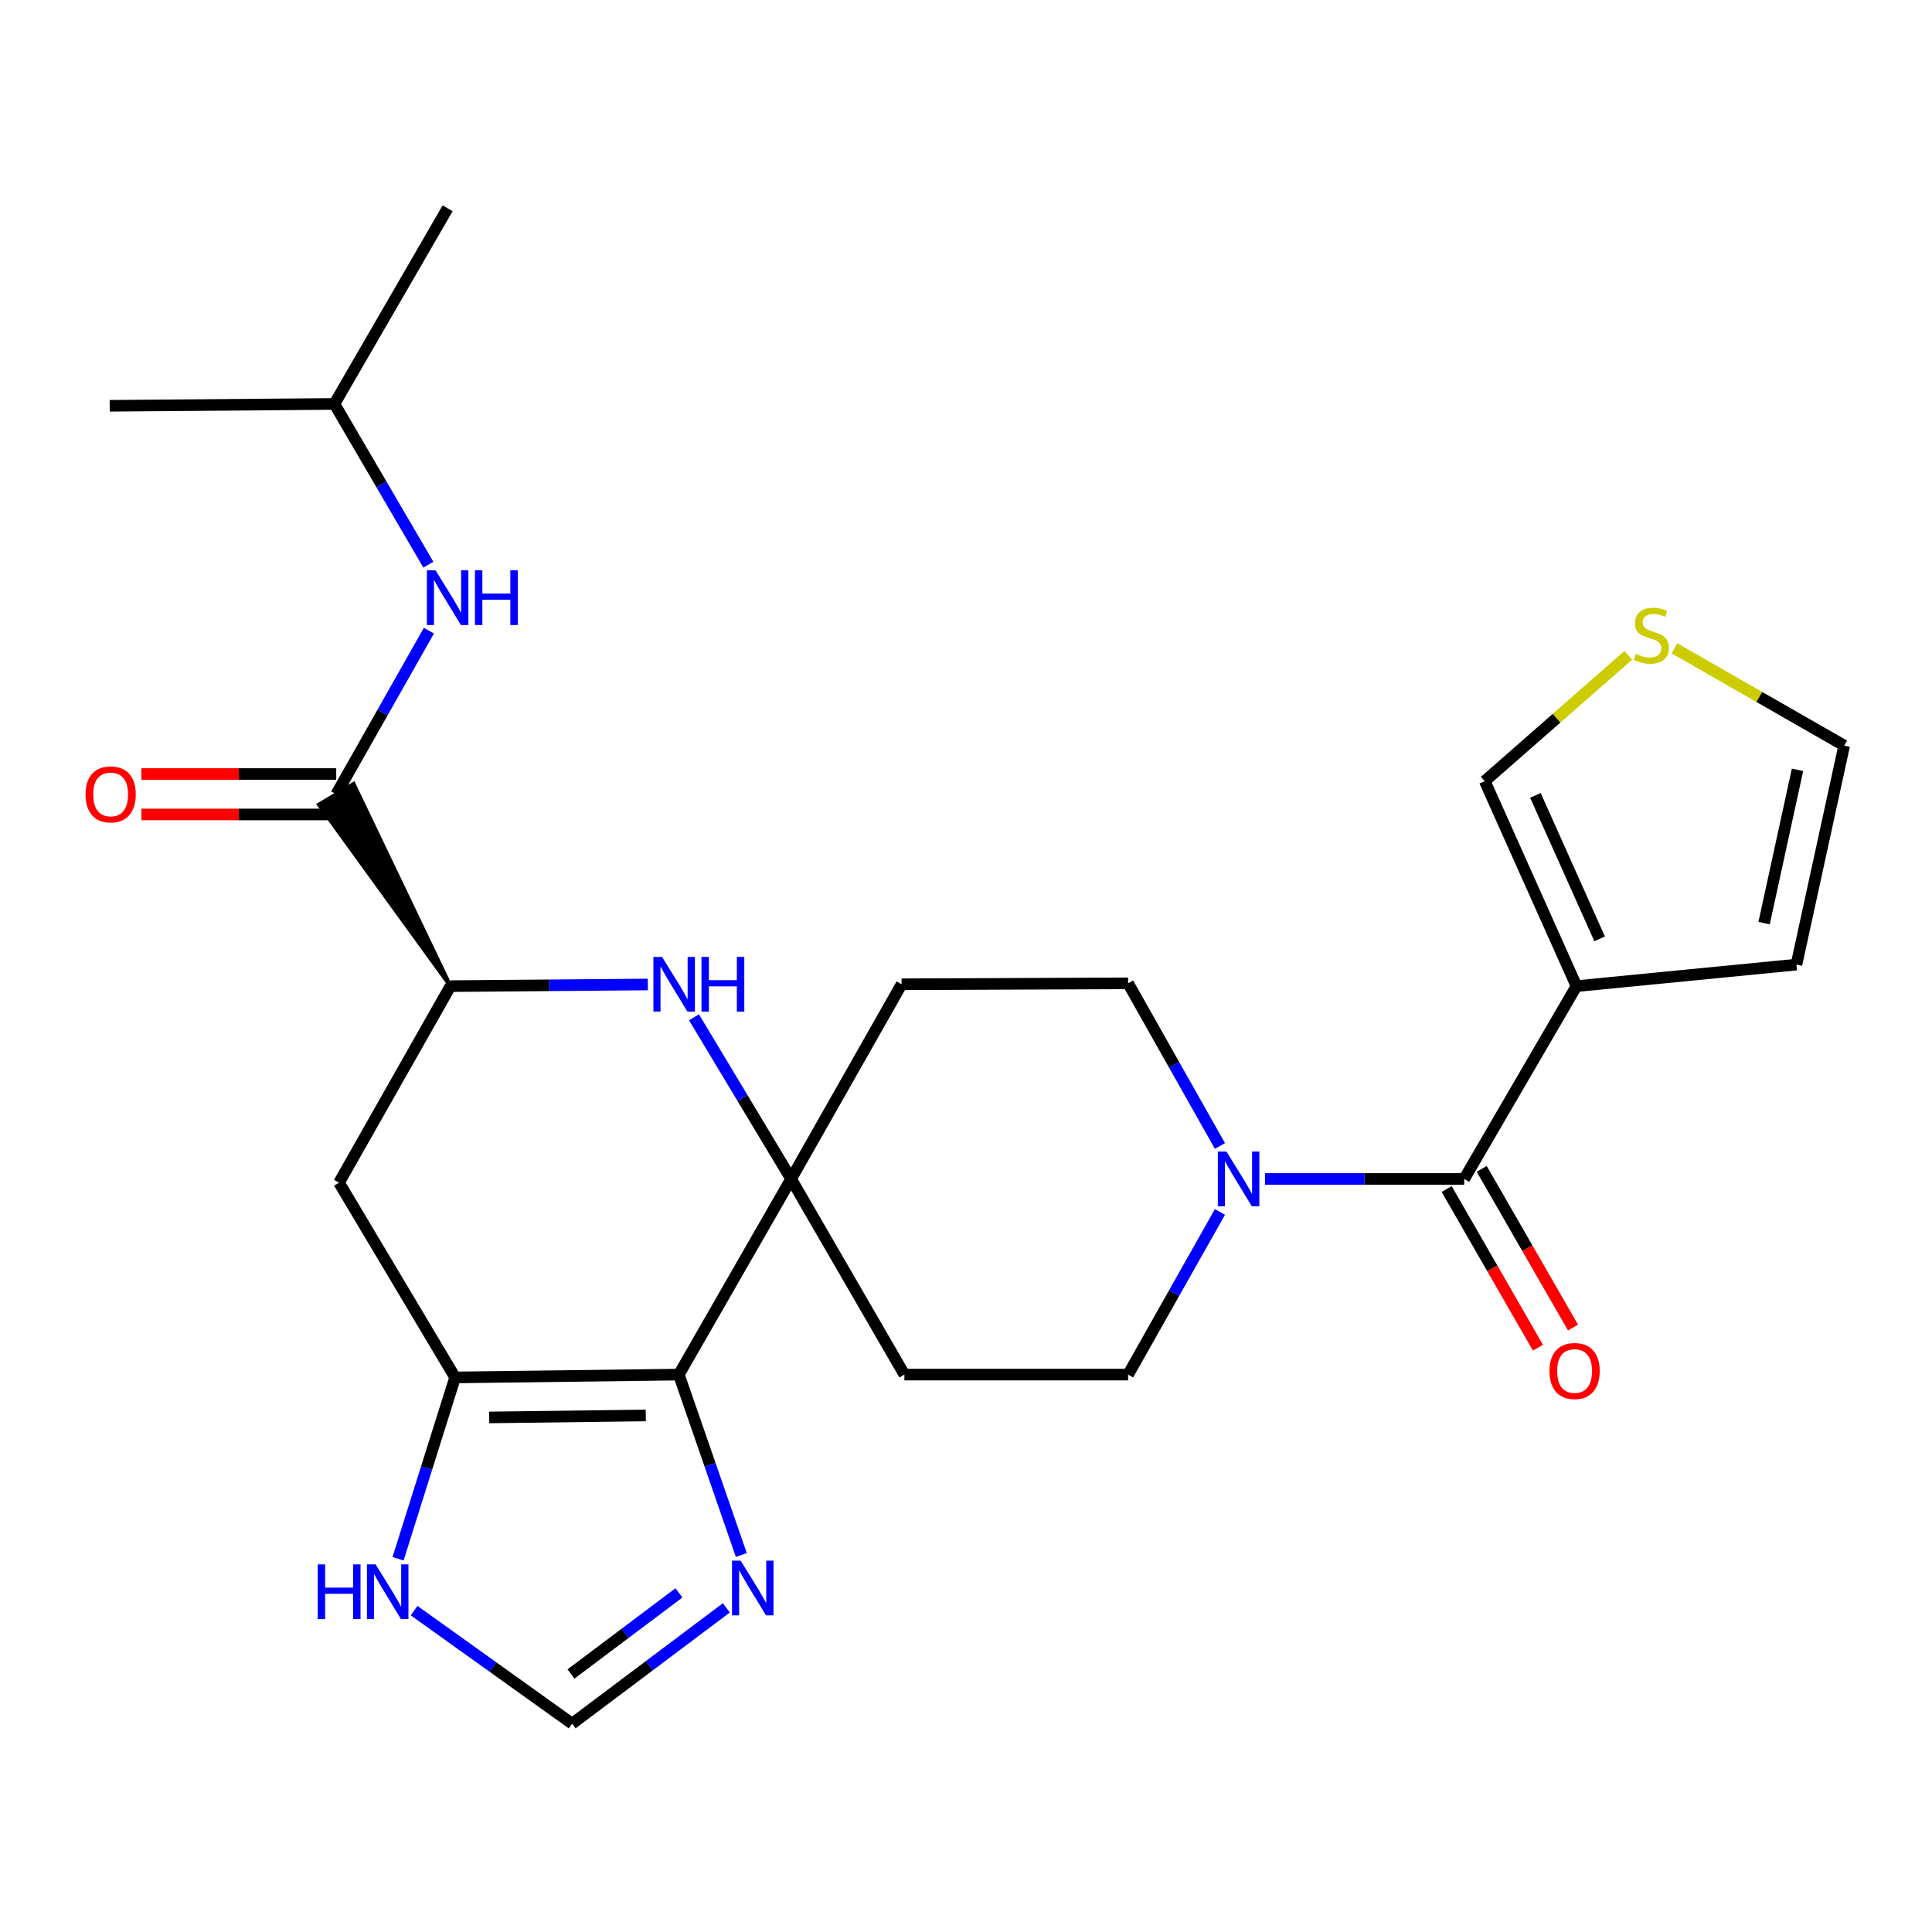 <?xml version='1.0' encoding='iso-8859-1'?>
<svg version='1.1' baseProfile='full'
              xmlns='http://www.w3.org/2000/svg'
                      xmlns:rdkit='http://www.rdkit.org/xml'
                      xmlns:xlink='http://www.w3.org/1999/xlink'
                  xml:space='preserve'
width='1000px' height='1000px' viewBox='0 0 1000 1000'>
<!-- END OF HEADER -->
<rect style='opacity:1.0;fill:#FFFFFF;stroke:none' width='1000' height='1000' x='0' y='0'> </rect>
<path class='bond-0' d='M 351.359,711.488 L 409.483,610.226' style='fill:none;fill-rule:evenodd;stroke:#000000;stroke-width:6px;stroke-linecap:butt;stroke-linejoin:miter;stroke-opacity:1' />
<path class='bond-1' d='M 351.359,711.488 L 235.563,712.953' style='fill:none;fill-rule:evenodd;stroke:#000000;stroke-width:6px;stroke-linecap:butt;stroke-linejoin:miter;stroke-opacity:1' />
<path class='bond-1' d='M 334.254,732.635 L 253.197,733.661' style='fill:none;fill-rule:evenodd;stroke:#000000;stroke-width:6px;stroke-linecap:butt;stroke-linejoin:miter;stroke-opacity:1' />
<path class='bond-8' d='M 351.359,711.488 L 367.533,758.182' style='fill:none;fill-rule:evenodd;stroke:#000000;stroke-width:6px;stroke-linecap:butt;stroke-linejoin:miter;stroke-opacity:1' />
<path class='bond-8' d='M 367.533,758.182 L 383.707,804.876' style='fill:none;fill-rule:evenodd;stroke:#0000FF;stroke-width:6px;stroke-linecap:butt;stroke-linejoin:miter;stroke-opacity:1' />
<path class='bond-2' d='M 409.483,610.226 L 384.348,568.389' style='fill:none;fill-rule:evenodd;stroke:#000000;stroke-width:6px;stroke-linecap:butt;stroke-linejoin:miter;stroke-opacity:1' />
<path class='bond-2' d='M 384.348,568.389 L 359.213,526.552' style='fill:none;fill-rule:evenodd;stroke:#0000FF;stroke-width:6px;stroke-linecap:butt;stroke-linejoin:miter;stroke-opacity:1' />
<path class='bond-13' d='M 409.483,610.226 L 468.108,711.488' style='fill:none;fill-rule:evenodd;stroke:#000000;stroke-width:6px;stroke-linecap:butt;stroke-linejoin:miter;stroke-opacity:1' />
<path class='bond-14' d='M 409.483,610.226 L 466.666,509.453' style='fill:none;fill-rule:evenodd;stroke:#000000;stroke-width:6px;stroke-linecap:butt;stroke-linejoin:miter;stroke-opacity:1' />
<path class='bond-9' d='M 235.563,712.953 L 175.485,612.145' style='fill:none;fill-rule:evenodd;stroke:#000000;stroke-width:6px;stroke-linecap:butt;stroke-linejoin:miter;stroke-opacity:1' />
<path class='bond-10' d='M 235.563,712.953 L 220.801,759.881' style='fill:none;fill-rule:evenodd;stroke:#000000;stroke-width:6px;stroke-linecap:butt;stroke-linejoin:miter;stroke-opacity:1' />
<path class='bond-10' d='M 220.801,759.881 L 206.038,806.81' style='fill:none;fill-rule:evenodd;stroke:#0000FF;stroke-width:6px;stroke-linecap:butt;stroke-linejoin:miter;stroke-opacity:1' />
<path class='bond-27' d='M 335.306,509.567 L 284.231,509.992' style='fill:none;fill-rule:evenodd;stroke:#0000FF;stroke-width:6px;stroke-linecap:butt;stroke-linejoin:miter;stroke-opacity:1' />
<path class='bond-27' d='M 284.231,509.992 L 233.156,510.418' style='fill:none;fill-rule:evenodd;stroke:#000000;stroke-width:6px;stroke-linecap:butt;stroke-linejoin:miter;stroke-opacity:1' />
<path class='bond-3' d='M 757.859,610.226 L 706.302,610.226' style='fill:none;fill-rule:evenodd;stroke:#000000;stroke-width:6px;stroke-linecap:butt;stroke-linejoin:miter;stroke-opacity:1' />
<path class='bond-3' d='M 706.302,610.226 L 654.746,610.226' style='fill:none;fill-rule:evenodd;stroke:#0000FF;stroke-width:6px;stroke-linecap:butt;stroke-linejoin:miter;stroke-opacity:1' />
<path class='bond-4' d='M 757.859,610.226 L 815.984,510.418' style='fill:none;fill-rule:evenodd;stroke:#000000;stroke-width:6px;stroke-linecap:butt;stroke-linejoin:miter;stroke-opacity:1' />
<path class='bond-20' d='M 748.789,615.445 L 772.419,656.513' style='fill:none;fill-rule:evenodd;stroke:#000000;stroke-width:6px;stroke-linecap:butt;stroke-linejoin:miter;stroke-opacity:1' />
<path class='bond-20' d='M 772.419,656.513 L 796.049,697.58' style='fill:none;fill-rule:evenodd;stroke:#FF0000;stroke-width:6px;stroke-linecap:butt;stroke-linejoin:miter;stroke-opacity:1' />
<path class='bond-20' d='M 766.929,605.007 L 790.559,646.075' style='fill:none;fill-rule:evenodd;stroke:#000000;stroke-width:6px;stroke-linecap:butt;stroke-linejoin:miter;stroke-opacity:1' />
<path class='bond-20' d='M 790.559,646.075 L 814.189,687.143' style='fill:none;fill-rule:evenodd;stroke:#FF0000;stroke-width:6px;stroke-linecap:butt;stroke-linejoin:miter;stroke-opacity:1' />
<path class='bond-16' d='M 815.984,510.418 L 768.51,404.319' style='fill:none;fill-rule:evenodd;stroke:#000000;stroke-width:6px;stroke-linecap:butt;stroke-linejoin:miter;stroke-opacity:1' />
<path class='bond-16' d='M 827.966,485.955 L 794.734,411.686' style='fill:none;fill-rule:evenodd;stroke:#000000;stroke-width:6px;stroke-linecap:butt;stroke-linejoin:miter;stroke-opacity:1' />
<path class='bond-17' d='M 815.984,510.418 L 929.838,499.279' style='fill:none;fill-rule:evenodd;stroke:#000000;stroke-width:6px;stroke-linecap:butt;stroke-linejoin:miter;stroke-opacity:1' />
<path class='bond-5' d='M 233.156,510.418 L 175.485,612.145' style='fill:none;fill-rule:evenodd;stroke:#000000;stroke-width:6px;stroke-linecap:butt;stroke-linejoin:miter;stroke-opacity:1' />
<path class='bond-7' d='M 233.156,510.418 L 183.024,405.745 L 165.04,416.451 Z' style='fill:#000000;fill-rule:evenodd;fill-opacity:1;stroke:#000000;stroke-width:2px;stroke-linecap:butt;stroke-linejoin:miter;stroke-opacity:1;' />
<path class='bond-6' d='M 631.449,593.159 L 607.676,551.062' style='fill:none;fill-rule:evenodd;stroke:#0000FF;stroke-width:6px;stroke-linecap:butt;stroke-linejoin:miter;stroke-opacity:1' />
<path class='bond-6' d='M 607.676,551.062 L 583.904,508.965' style='fill:none;fill-rule:evenodd;stroke:#000000;stroke-width:6px;stroke-linecap:butt;stroke-linejoin:miter;stroke-opacity:1' />
<path class='bond-28' d='M 631.449,627.294 L 607.676,669.391' style='fill:none;fill-rule:evenodd;stroke:#0000FF;stroke-width:6px;stroke-linecap:butt;stroke-linejoin:miter;stroke-opacity:1' />
<path class='bond-28' d='M 607.676,669.391 L 583.904,711.488' style='fill:none;fill-rule:evenodd;stroke:#000000;stroke-width:6px;stroke-linecap:butt;stroke-linejoin:miter;stroke-opacity:1' />
<path class='bond-12' d='M 174.032,411.098 L 198.021,368.765' style='fill:none;fill-rule:evenodd;stroke:#000000;stroke-width:6px;stroke-linecap:butt;stroke-linejoin:miter;stroke-opacity:1' />
<path class='bond-12' d='M 198.021,368.765 L 222.01,326.432' style='fill:none;fill-rule:evenodd;stroke:#0000FF;stroke-width:6px;stroke-linecap:butt;stroke-linejoin:miter;stroke-opacity:1' />
<path class='bond-21' d='M 174.032,400.634 L 123.611,400.634' style='fill:none;fill-rule:evenodd;stroke:#000000;stroke-width:6px;stroke-linecap:butt;stroke-linejoin:miter;stroke-opacity:1' />
<path class='bond-21' d='M 123.611,400.634 L 73.19,400.634' style='fill:none;fill-rule:evenodd;stroke:#FF0000;stroke-width:6px;stroke-linecap:butt;stroke-linejoin:miter;stroke-opacity:1' />
<path class='bond-21' d='M 174.032,421.563 L 123.611,421.563' style='fill:none;fill-rule:evenodd;stroke:#000000;stroke-width:6px;stroke-linecap:butt;stroke-linejoin:miter;stroke-opacity:1' />
<path class='bond-21' d='M 123.611,421.563 L 73.19,421.563' style='fill:none;fill-rule:evenodd;stroke:#FF0000;stroke-width:6px;stroke-linecap:butt;stroke-linejoin:miter;stroke-opacity:1' />
<path class='bond-11' d='M 375.961,832.221 L 336.051,862.198' style='fill:none;fill-rule:evenodd;stroke:#0000FF;stroke-width:6px;stroke-linecap:butt;stroke-linejoin:miter;stroke-opacity:1' />
<path class='bond-11' d='M 336.051,862.198 L 296.141,892.175' style='fill:none;fill-rule:evenodd;stroke:#000000;stroke-width:6px;stroke-linecap:butt;stroke-linejoin:miter;stroke-opacity:1' />
<path class='bond-11' d='M 351.419,824.48 L 323.482,845.464' style='fill:none;fill-rule:evenodd;stroke:#0000FF;stroke-width:6px;stroke-linecap:butt;stroke-linejoin:miter;stroke-opacity:1' />
<path class='bond-11' d='M 323.482,845.464 L 295.545,866.448' style='fill:none;fill-rule:evenodd;stroke:#000000;stroke-width:6px;stroke-linecap:butt;stroke-linejoin:miter;stroke-opacity:1' />
<path class='bond-26' d='M 214.344,833.66 L 255.243,862.917' style='fill:none;fill-rule:evenodd;stroke:#0000FF;stroke-width:6px;stroke-linecap:butt;stroke-linejoin:miter;stroke-opacity:1' />
<path class='bond-26' d='M 255.243,862.917 L 296.141,892.175' style='fill:none;fill-rule:evenodd;stroke:#000000;stroke-width:6px;stroke-linecap:butt;stroke-linejoin:miter;stroke-opacity:1' />
<path class='bond-23' d='M 221.719,292.284 L 197.404,250.68' style='fill:none;fill-rule:evenodd;stroke:#0000FF;stroke-width:6px;stroke-linecap:butt;stroke-linejoin:miter;stroke-opacity:1' />
<path class='bond-23' d='M 197.404,250.68 L 173.09,209.075' style='fill:none;fill-rule:evenodd;stroke:#000000;stroke-width:6px;stroke-linecap:butt;stroke-linejoin:miter;stroke-opacity:1' />
<path class='bond-18' d='M 468.108,711.488 L 583.904,711.488' style='fill:none;fill-rule:evenodd;stroke:#000000;stroke-width:6px;stroke-linecap:butt;stroke-linejoin:miter;stroke-opacity:1' />
<path class='bond-19' d='M 466.666,509.453 L 583.904,508.965' style='fill:none;fill-rule:evenodd;stroke:#000000;stroke-width:6px;stroke-linecap:butt;stroke-linejoin:miter;stroke-opacity:1' />
<path class='bond-15' d='M 842.79,339.194 L 805.65,371.756' style='fill:none;fill-rule:evenodd;stroke:#CCCC00;stroke-width:6px;stroke-linecap:butt;stroke-linejoin:miter;stroke-opacity:1' />
<path class='bond-15' d='M 805.65,371.756 L 768.51,404.319' style='fill:none;fill-rule:evenodd;stroke:#000000;stroke-width:6px;stroke-linecap:butt;stroke-linejoin:miter;stroke-opacity:1' />
<path class='bond-29' d='M 866.693,335.57 L 910.619,360.742' style='fill:none;fill-rule:evenodd;stroke:#CCCC00;stroke-width:6px;stroke-linecap:butt;stroke-linejoin:miter;stroke-opacity:1' />
<path class='bond-29' d='M 910.619,360.742 L 954.545,385.913' style='fill:none;fill-rule:evenodd;stroke:#000000;stroke-width:6px;stroke-linecap:butt;stroke-linejoin:miter;stroke-opacity:1' />
<path class='bond-22' d='M 929.838,499.279 L 954.545,385.913' style='fill:none;fill-rule:evenodd;stroke:#000000;stroke-width:6px;stroke-linecap:butt;stroke-linejoin:miter;stroke-opacity:1' />
<path class='bond-22' d='M 913.095,477.817 L 930.39,398.461' style='fill:none;fill-rule:evenodd;stroke:#000000;stroke-width:6px;stroke-linecap:butt;stroke-linejoin:miter;stroke-opacity:1' />
<path class='bond-24' d='M 173.09,209.075 L 56.782,210.04' style='fill:none;fill-rule:evenodd;stroke:#000000;stroke-width:6px;stroke-linecap:butt;stroke-linejoin:miter;stroke-opacity:1' />
<path class='bond-25' d='M 173.09,209.075 L 231.691,107.825' style='fill:none;fill-rule:evenodd;stroke:#000000;stroke-width:6px;stroke-linecap:butt;stroke-linejoin:miter;stroke-opacity:1' />
<path  class='atom-3' d='M 342.68 495.293
L 351.96 510.293
Q 352.88 511.773, 354.36 514.453
Q 355.84 517.133, 355.92 517.293
L 355.92 495.293
L 359.68 495.293
L 359.68 523.613
L 355.8 523.613
L 345.84 507.213
Q 344.68 505.293, 343.44 503.093
Q 342.24 500.893, 341.88 500.213
L 341.88 523.613
L 338.2 523.613
L 338.2 495.293
L 342.68 495.293
' fill='#0000FF'/>
<path  class='atom-3' d='M 363.08 495.293
L 366.92 495.293
L 366.92 507.333
L 381.4 507.333
L 381.4 495.293
L 385.24 495.293
L 385.24 523.613
L 381.4 523.613
L 381.4 510.533
L 366.92 510.533
L 366.92 523.613
L 363.08 523.613
L 363.08 495.293
' fill='#0000FF'/>
<path  class='atom-7' d='M 634.827 596.066
L 644.107 611.066
Q 645.027 612.546, 646.507 615.226
Q 647.987 617.906, 648.067 618.066
L 648.067 596.066
L 651.827 596.066
L 651.827 624.386
L 647.947 624.386
L 637.987 607.986
Q 636.827 606.066, 635.587 603.866
Q 634.387 601.666, 634.027 600.986
L 634.027 624.386
L 630.347 624.386
L 630.347 596.066
L 634.827 596.066
' fill='#0000FF'/>
<path  class='atom-9' d='M 383.364 807.798
L 392.644 822.798
Q 393.564 824.278, 395.044 826.958
Q 396.524 829.638, 396.604 829.798
L 396.604 807.798
L 400.364 807.798
L 400.364 836.118
L 396.484 836.118
L 386.524 819.718
Q 385.364 817.798, 384.124 815.598
Q 382.924 813.398, 382.564 812.718
L 382.564 836.118
L 378.884 836.118
L 378.884 807.798
L 383.364 807.798
' fill='#0000FF'/>
<path  class='atom-11' d='M 164.45 809.717
L 168.29 809.717
L 168.29 821.757
L 182.77 821.757
L 182.77 809.717
L 186.61 809.717
L 186.61 838.037
L 182.77 838.037
L 182.77 824.957
L 168.29 824.957
L 168.29 838.037
L 164.45 838.037
L 164.45 809.717
' fill='#0000FF'/>
<path  class='atom-11' d='M 194.41 809.717
L 203.69 824.717
Q 204.61 826.197, 206.09 828.877
Q 207.57 831.557, 207.65 831.717
L 207.65 809.717
L 211.41 809.717
L 211.41 838.037
L 207.53 838.037
L 197.57 821.637
Q 196.41 819.717, 195.17 817.517
Q 193.97 815.317, 193.61 814.637
L 193.61 838.037
L 189.93 838.037
L 189.93 809.717
L 194.41 809.717
' fill='#0000FF'/>
<path  class='atom-13' d='M 225.431 295.188
L 234.711 310.188
Q 235.631 311.668, 237.111 314.348
Q 238.591 317.028, 238.671 317.188
L 238.671 295.188
L 242.431 295.188
L 242.431 323.508
L 238.551 323.508
L 228.591 307.108
Q 227.431 305.188, 226.191 302.988
Q 224.991 300.788, 224.631 300.108
L 224.631 323.508
L 220.951 323.508
L 220.951 295.188
L 225.431 295.188
' fill='#0000FF'/>
<path  class='atom-13' d='M 245.831 295.188
L 249.671 295.188
L 249.671 307.228
L 264.151 307.228
L 264.151 295.188
L 267.991 295.188
L 267.991 323.508
L 264.151 323.508
L 264.151 310.428
L 249.671 310.428
L 249.671 323.508
L 245.831 323.508
L 245.831 295.188
' fill='#0000FF'/>
<path  class='atom-16' d='M 846.737 338.439
Q 847.057 338.559, 848.377 339.119
Q 849.697 339.679, 851.137 340.039
Q 852.617 340.359, 854.057 340.359
Q 856.737 340.359, 858.297 339.079
Q 859.857 337.759, 859.857 335.479
Q 859.857 333.919, 859.057 332.959
Q 858.297 331.999, 857.097 331.479
Q 855.897 330.959, 853.897 330.359
Q 851.377 329.599, 849.857 328.879
Q 848.377 328.159, 847.297 326.639
Q 846.257 325.119, 846.257 322.559
Q 846.257 318.999, 848.657 316.799
Q 851.097 314.599, 855.897 314.599
Q 859.177 314.599, 862.897 316.159
L 861.977 319.239
Q 858.577 317.839, 856.017 317.839
Q 853.257 317.839, 851.737 318.999
Q 850.217 320.119, 850.257 322.079
Q 850.257 323.599, 851.017 324.519
Q 851.817 325.439, 852.937 325.959
Q 854.097 326.479, 856.017 327.079
Q 858.577 327.879, 860.097 328.679
Q 861.617 329.479, 862.697 331.119
Q 863.817 332.719, 863.817 335.479
Q 863.817 339.399, 861.177 341.519
Q 858.577 343.599, 854.217 343.599
Q 851.697 343.599, 849.777 343.039
Q 847.897 342.519, 845.657 341.599
L 846.737 338.439
' fill='#CCCC00'/>
<path  class='atom-21' d='M 802.007 709.626
Q 802.007 702.826, 805.367 699.026
Q 808.727 695.226, 815.007 695.226
Q 821.287 695.226, 824.647 699.026
Q 828.007 702.826, 828.007 709.626
Q 828.007 716.506, 824.607 720.426
Q 821.207 724.306, 815.007 724.306
Q 808.767 724.306, 805.367 720.426
Q 802.007 716.546, 802.007 709.626
M 815.007 721.106
Q 819.327 721.106, 821.647 718.226
Q 824.007 715.306, 824.007 709.626
Q 824.007 704.066, 821.647 701.266
Q 819.327 698.426, 815.007 698.426
Q 810.687 698.426, 808.327 701.226
Q 806.007 704.026, 806.007 709.626
Q 806.007 715.346, 808.327 718.226
Q 810.687 721.106, 815.007 721.106
' fill='#FF0000'/>
<path  class='atom-22' d='M 44.271 411.178
Q 44.271 404.378, 47.631 400.578
Q 50.991 396.778, 57.271 396.778
Q 63.551 396.778, 66.911 400.578
Q 70.271 404.378, 70.271 411.178
Q 70.271 418.058, 66.871 421.978
Q 63.471 425.858, 57.271 425.858
Q 51.031 425.858, 47.631 421.978
Q 44.271 418.098, 44.271 411.178
M 57.271 422.658
Q 61.591 422.658, 63.911 419.778
Q 66.271 416.858, 66.271 411.178
Q 66.271 405.618, 63.911 402.818
Q 61.591 399.978, 57.271 399.978
Q 52.951 399.978, 50.591 402.778
Q 48.271 405.578, 48.271 411.178
Q 48.271 416.898, 50.591 419.778
Q 52.951 422.658, 57.271 422.658
' fill='#FF0000'/>
</svg>
